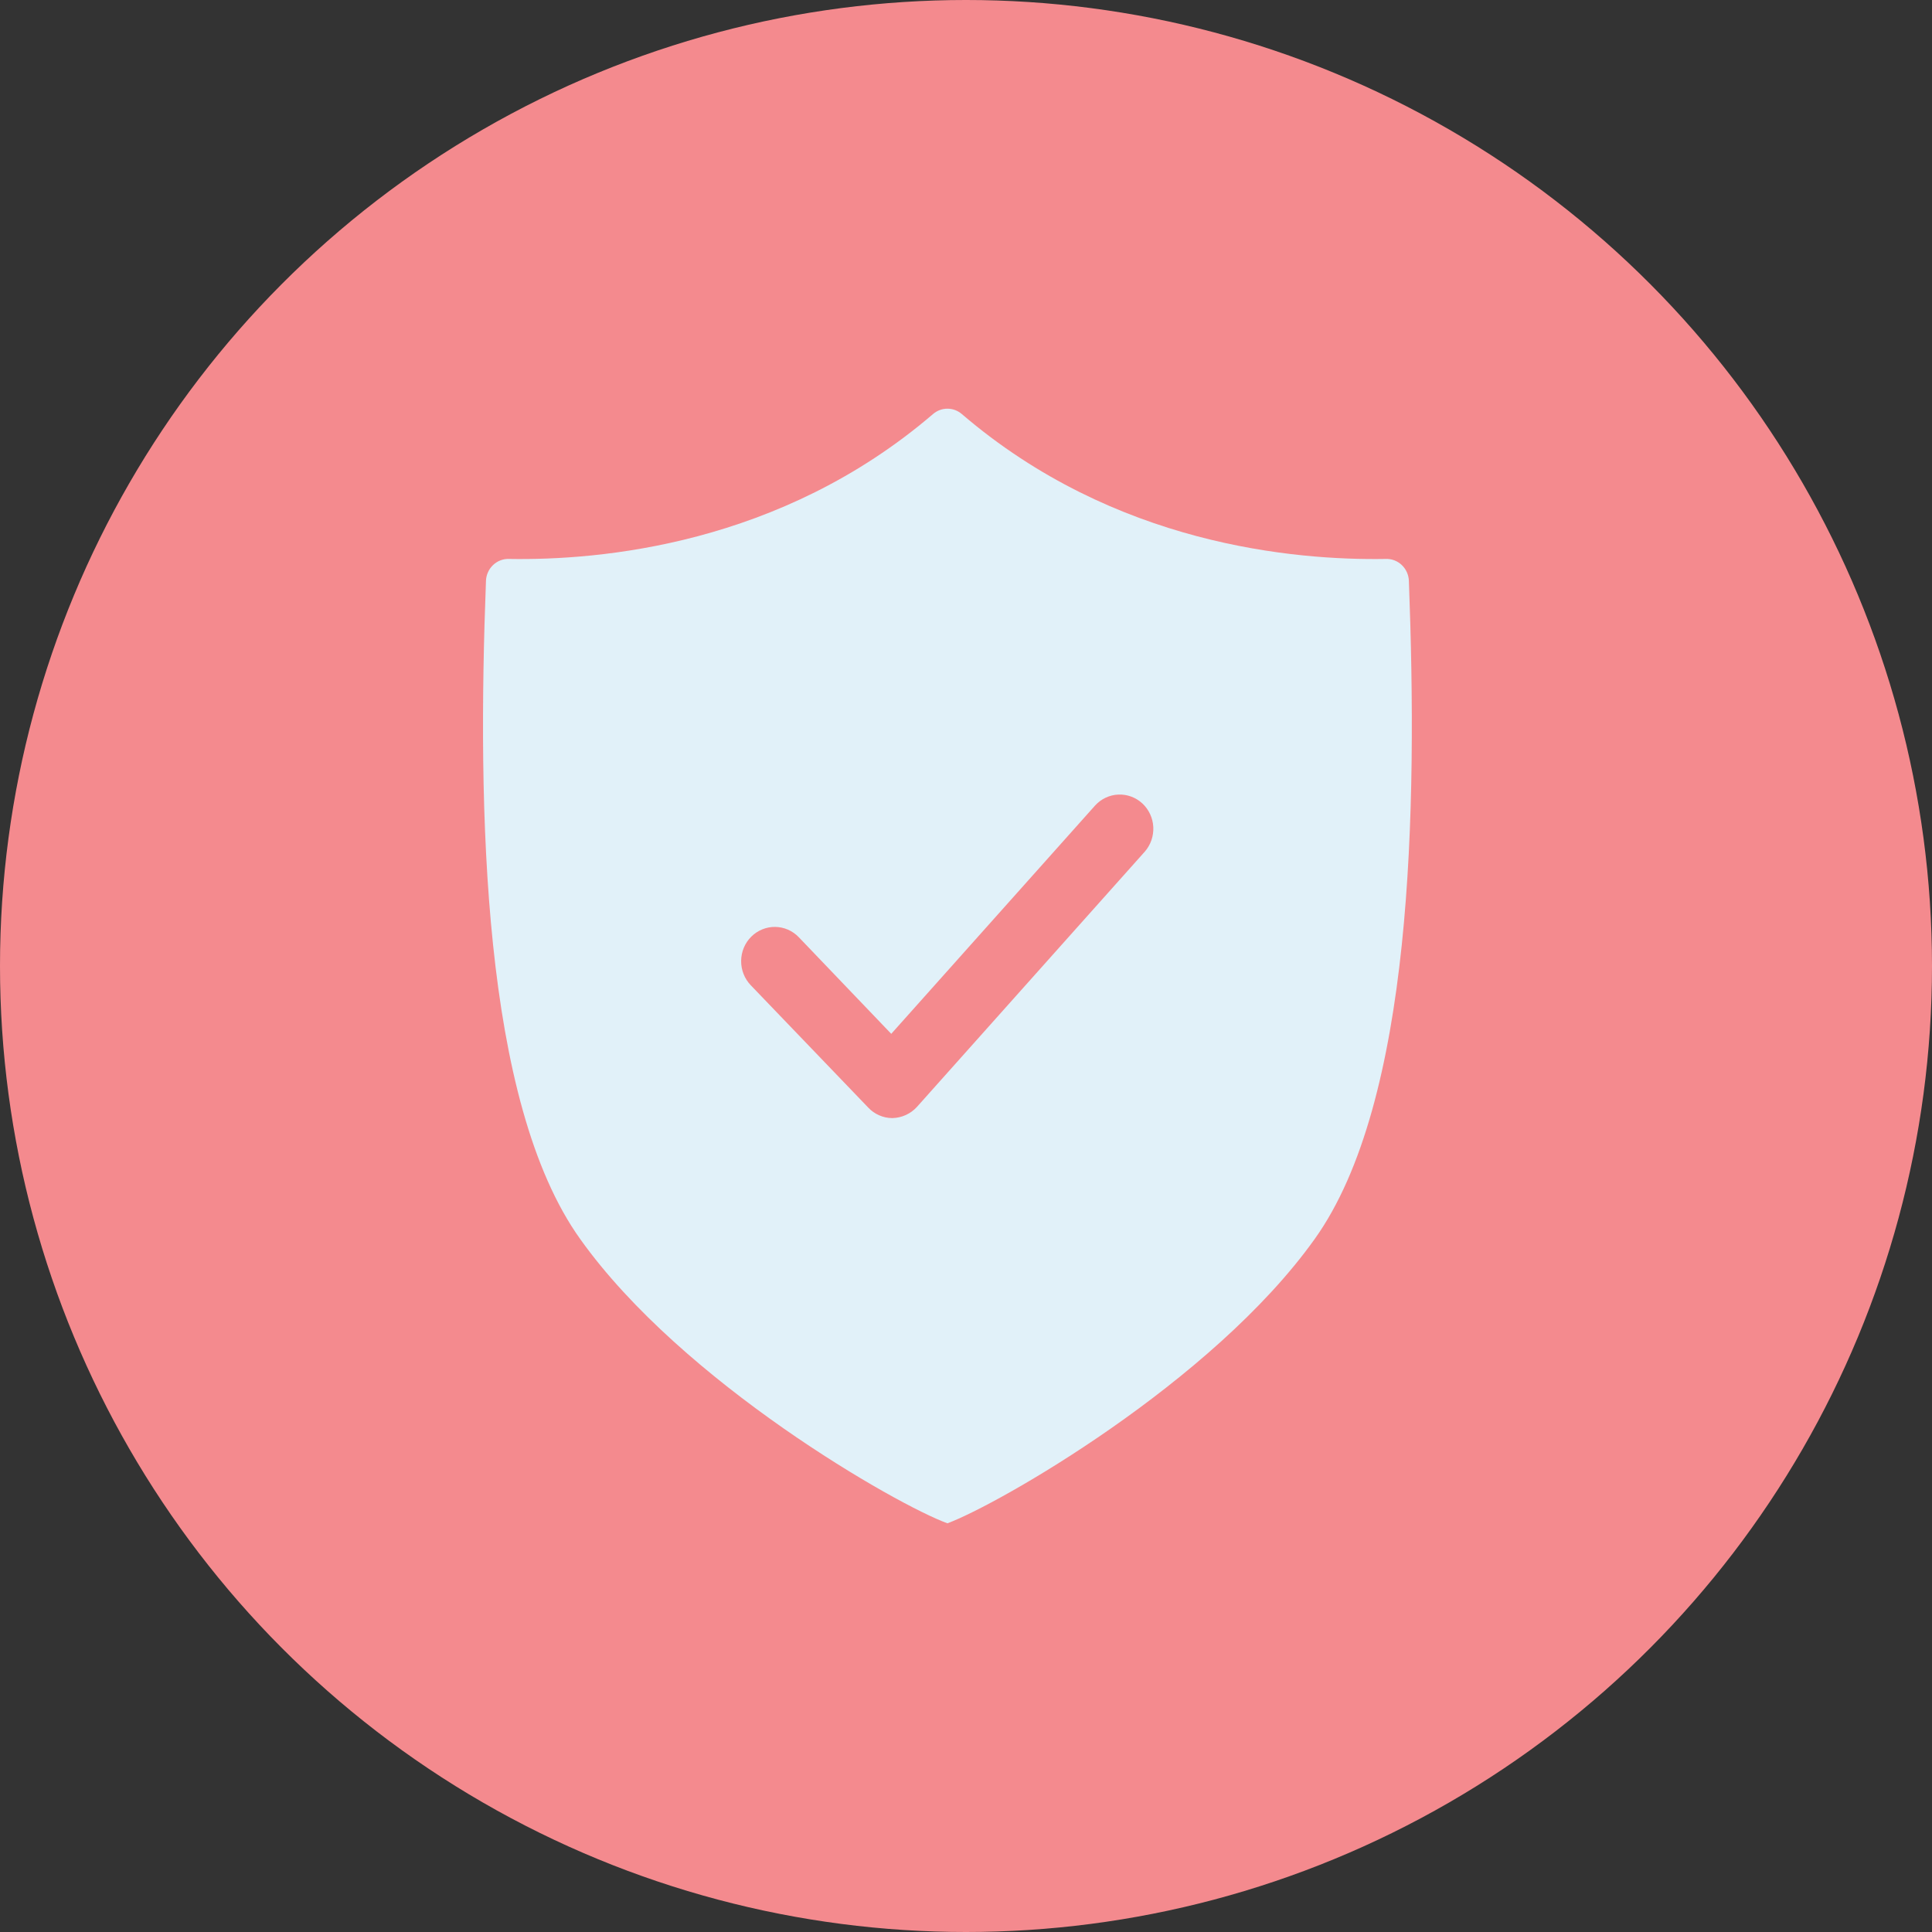 <svg xmlns="http://www.w3.org/2000/svg" width="52" height="52" fill="none" viewBox="0 0 52 52">
    <rect x="0" y="0" width="52" height="52" fill="#333333" stroke="none"/>
    <circle cx="26" cy="26" r="26" fill="#F48A8E"/>
    <path fill="#E1F1F9" d="M37.92 15.627c-.008-.16-.077-.312-.193-.421-.116-.11-.27-.168-.427-.162-2.452.042-7.3-.375-11.408-3.896-.11-.096-.248-.148-.392-.148-.144 0-.282.052-.392.148-4.108 3.52-8.956 3.938-11.408 3.896-.158-.006-.311.053-.427.162-.116.11-.185.26-.193.421-.235 6.188-.103 14.035 2.536 17.722C18.374 37.221 24.15 40.51 25.5 41c1.35-.498 7.126-3.785 9.884-7.65 2.639-3.688 2.771-11.535 2.536-17.723zm-7.107 7.294l-6.132 6.87c-.084.093-.186.167-.299.219-.112.051-.234.08-.358.083h-.012c-.12 0-.24-.026-.35-.075-.111-.048-.211-.119-.294-.208l-3.163-3.294c-.167-.175-.26-.411-.257-.656.003-.245.1-.479.273-.65.171-.17.403-.265.643-.262.24.003.469.103.636.278l2.488 2.6 5.487-6.146c.162-.178.387-.284.625-.294.238-.01.47.075.647.239.176.164.282.392.294.634.012.243-.07.481-.228.662z"/>
</svg>

